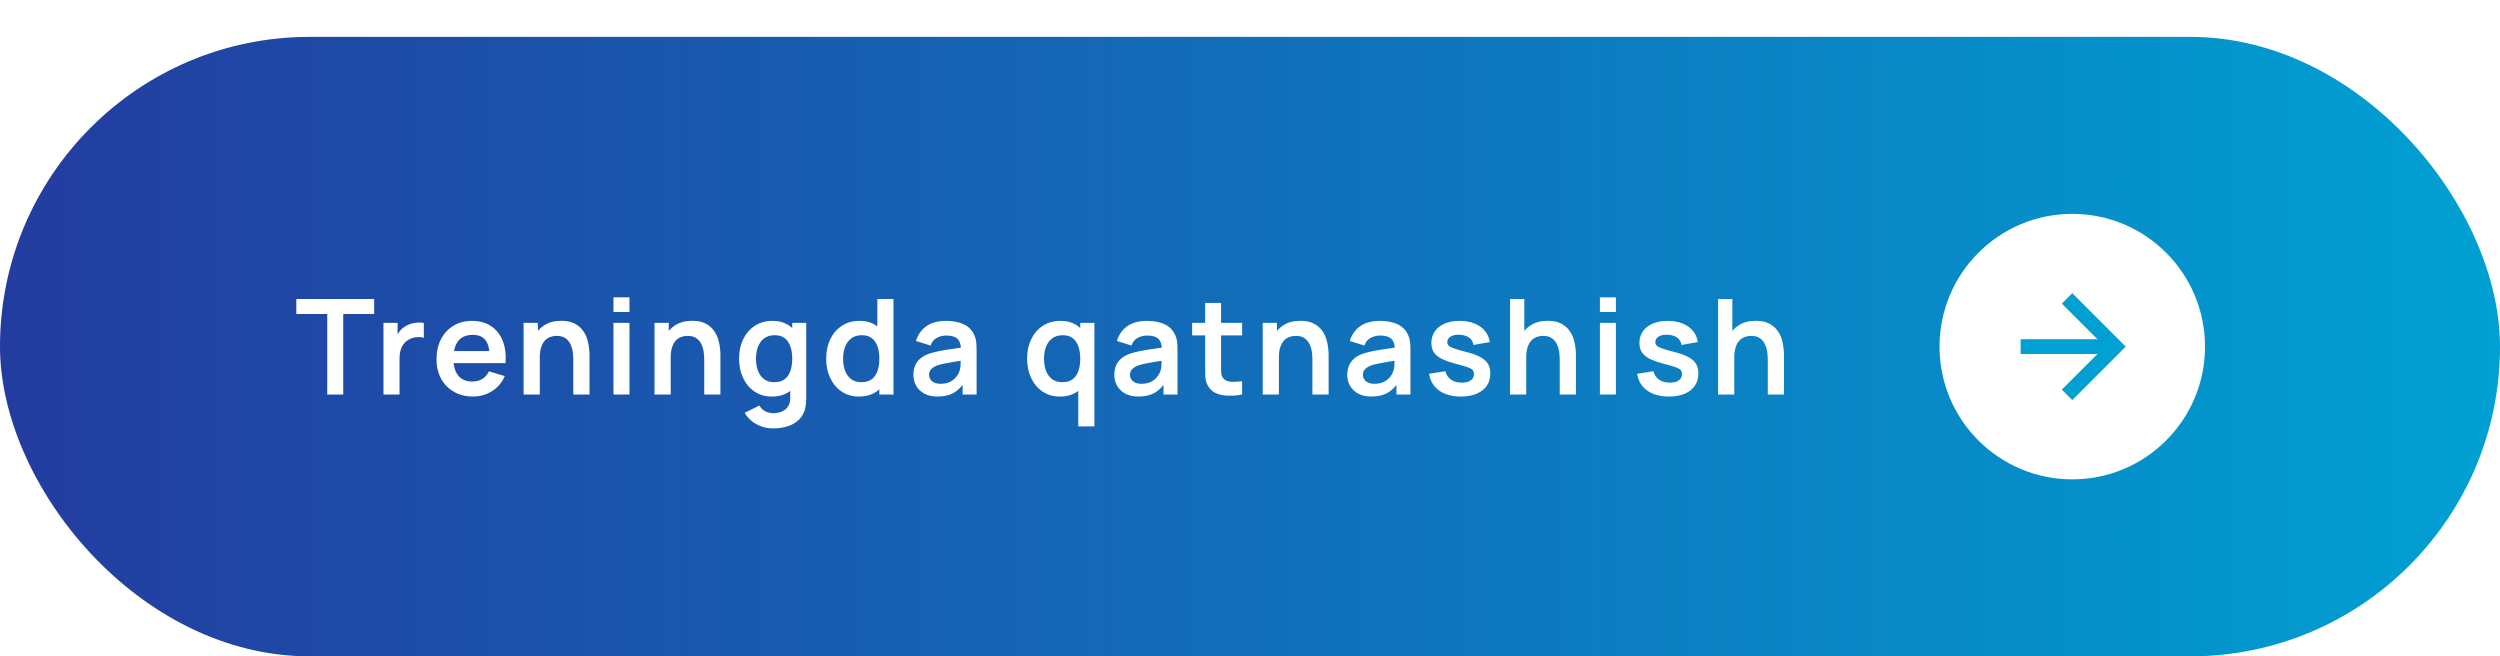 <?xml version="1.0" encoding="UTF-8"?> <svg xmlns="http://www.w3.org/2000/svg" width="339" height="89" viewBox="0 0 339 89" fill="none"> <g filter="url(#filter0_di_1267_1316)"> <rect width="339" height="84" rx="42" fill="url(#paint0_linear_1267_1316)"></rect> <path d="M44.374 48.5V37.574H40.18V35.54H50.737V37.574H46.543V48.5H44.374ZM51.999 48.5V38.78H53.916V41.147L53.682 40.841C53.803 40.517 53.962 40.223 54.16 39.959C54.364 39.689 54.606 39.467 54.889 39.293C55.129 39.131 55.392 39.005 55.681 38.915C55.974 38.819 56.275 38.762 56.581 38.744C56.886 38.72 57.184 38.732 57.471 38.78V40.805C57.184 40.721 56.85 40.694 56.472 40.724C56.1 40.754 55.764 40.859 55.465 41.039C55.164 41.201 54.919 41.408 54.727 41.66C54.541 41.912 54.403 42.2 54.312 42.524C54.222 42.842 54.178 43.187 54.178 43.559V48.5H51.999ZM64.152 48.77C63.168 48.77 62.304 48.557 61.56 48.131C60.816 47.705 60.234 47.114 59.814 46.358C59.4 45.602 59.193 44.732 59.193 43.748C59.193 42.686 59.397 41.765 59.805 40.985C60.213 40.199 60.78 39.59 61.506 39.158C62.232 38.726 63.072 38.51 64.026 38.51C65.034 38.51 65.889 38.747 66.591 39.221C67.299 39.689 67.824 40.352 68.166 41.21C68.508 42.068 68.637 43.079 68.553 44.243H66.402V43.451C66.396 42.395 66.21 41.624 65.844 41.138C65.478 40.652 64.902 40.409 64.116 40.409C63.228 40.409 62.568 40.685 62.136 41.237C61.704 41.783 61.488 42.584 61.488 43.64C61.488 44.624 61.704 45.386 62.136 45.926C62.568 46.466 63.198 46.736 64.026 46.736C64.56 46.736 65.019 46.619 65.403 46.385C65.793 46.145 66.093 45.8 66.303 45.35L68.445 45.998C68.073 46.874 67.497 47.555 66.717 48.041C65.943 48.527 65.088 48.77 64.152 48.77ZM60.804 44.243V42.605H67.491V44.243H60.804ZM77.741 48.5V43.82C77.741 43.514 77.72 43.175 77.678 42.803C77.636 42.431 77.537 42.074 77.381 41.732C77.231 41.384 77.003 41.099 76.697 40.877C76.397 40.655 75.989 40.544 75.473 40.544C75.197 40.544 74.924 40.589 74.654 40.679C74.384 40.769 74.138 40.925 73.916 41.147C73.7 41.363 73.526 41.663 73.394 42.047C73.262 42.425 73.196 42.911 73.196 43.505L71.909 42.956C71.909 42.128 72.068 41.378 72.386 40.706C72.71 40.034 73.184 39.5 73.808 39.104C74.432 38.702 75.2 38.501 76.112 38.501C76.832 38.501 77.426 38.621 77.894 38.861C78.362 39.101 78.734 39.407 79.01 39.779C79.286 40.151 79.49 40.547 79.622 40.967C79.754 41.387 79.838 41.786 79.874 42.164C79.916 42.536 79.937 42.839 79.937 43.073V48.5H77.741ZM71 48.5V38.78H72.935V41.795H73.196V48.5H71ZM83.185 37.304V35.315H85.354V37.304H83.185ZM83.185 48.5V38.78H85.354V48.5H83.185ZM95.493 48.5V43.82C95.493 43.514 95.472 43.175 95.43 42.803C95.388 42.431 95.289 42.074 95.133 41.732C94.983 41.384 94.755 41.099 94.449 40.877C94.149 40.655 93.741 40.544 93.225 40.544C92.949 40.544 92.676 40.589 92.406 40.679C92.136 40.769 91.89 40.925 91.668 41.147C91.452 41.363 91.278 41.663 91.146 42.047C91.014 42.425 90.948 42.911 90.948 43.505L89.661 42.956C89.661 42.128 89.82 41.378 90.138 40.706C90.462 40.034 90.936 39.5 91.56 39.104C92.184 38.702 92.952 38.501 93.864 38.501C94.584 38.501 95.178 38.621 95.646 38.861C96.114 39.101 96.486 39.407 96.762 39.779C97.038 40.151 97.242 40.547 97.374 40.967C97.506 41.387 97.59 41.786 97.626 42.164C97.668 42.536 97.689 42.839 97.689 43.073V48.5H95.493ZM88.752 48.5V38.78H90.687V41.795H90.948V48.5H88.752ZM104.844 53.09C104.304 53.09 103.785 53.006 103.287 52.838C102.795 52.67 102.351 52.427 101.955 52.109C101.559 51.797 101.235 51.419 100.983 50.975L102.981 49.985C103.167 50.339 103.428 50.6 103.764 50.768C104.106 50.942 104.469 51.029 104.853 51.029C105.303 51.029 105.705 50.948 106.059 50.786C106.413 50.63 106.686 50.396 106.878 50.084C107.076 49.778 107.169 49.394 107.157 48.932V46.169H107.427V38.78H109.326V48.968C109.326 49.214 109.314 49.448 109.29 49.67C109.272 49.898 109.239 50.12 109.191 50.336C109.047 50.966 108.771 51.482 108.363 51.884C107.955 52.292 107.448 52.595 106.842 52.793C106.242 52.991 105.576 53.09 104.844 53.09ZM104.655 48.77C103.761 48.77 102.981 48.545 102.315 48.095C101.649 47.645 101.133 47.033 100.767 46.259C100.401 45.485 100.218 44.612 100.218 43.64C100.218 42.656 100.401 41.78 100.767 41.012C101.139 40.238 101.664 39.629 102.342 39.185C103.02 38.735 103.818 38.51 104.736 38.51C105.66 38.51 106.434 38.735 107.058 39.185C107.688 39.629 108.165 40.238 108.489 41.012C108.813 41.786 108.975 42.662 108.975 43.64C108.975 44.606 108.813 45.479 108.489 46.259C108.165 47.033 107.682 47.645 107.04 48.095C106.398 48.545 105.603 48.77 104.655 48.77ZM104.988 46.826C105.57 46.826 106.038 46.694 106.392 46.43C106.752 46.16 107.013 45.785 107.175 45.305C107.343 44.825 107.427 44.27 107.427 43.64C107.427 43.004 107.343 42.449 107.175 41.975C107.013 41.495 106.758 41.123 106.41 40.859C106.062 40.589 105.612 40.454 105.06 40.454C104.478 40.454 103.998 40.598 103.62 40.886C103.242 41.168 102.963 41.552 102.783 42.038C102.603 42.518 102.513 43.052 102.513 43.64C102.513 44.234 102.6 44.774 102.774 45.26C102.954 45.74 103.227 46.121 103.593 46.403C103.959 46.685 104.424 46.826 104.988 46.826ZM116.467 48.77C115.573 48.77 114.793 48.545 114.127 48.095C113.461 47.645 112.945 47.033 112.579 46.259C112.213 45.485 112.03 44.612 112.03 43.64C112.03 42.656 112.213 41.78 112.579 41.012C112.951 40.238 113.476 39.629 114.154 39.185C114.832 38.735 115.63 38.51 116.548 38.51C117.472 38.51 118.246 38.735 118.87 39.185C119.5 39.629 119.977 40.238 120.301 41.012C120.625 41.786 120.787 42.662 120.787 43.64C120.787 44.606 120.625 45.479 120.301 46.259C119.977 47.033 119.494 47.645 118.852 48.095C118.21 48.545 117.415 48.77 116.467 48.77ZM116.8 46.826C117.382 46.826 117.85 46.694 118.204 46.43C118.564 46.16 118.825 45.785 118.987 45.305C119.155 44.825 119.239 44.27 119.239 43.64C119.239 43.004 119.155 42.449 118.987 41.975C118.825 41.495 118.57 41.123 118.222 40.859C117.874 40.589 117.424 40.454 116.872 40.454C116.29 40.454 115.81 40.598 115.432 40.886C115.054 41.168 114.775 41.552 114.595 42.038C114.415 42.518 114.325 43.052 114.325 43.64C114.325 44.234 114.412 44.774 114.586 45.26C114.766 45.74 115.039 46.121 115.405 46.403C115.771 46.685 116.236 46.826 116.8 46.826ZM119.239 48.5V41.678H118.969V35.54H121.156V48.5H119.239ZM127.117 48.77C126.415 48.77 125.821 48.638 125.335 48.374C124.849 48.104 124.48 47.747 124.228 47.303C123.982 46.859 123.859 46.37 123.859 45.836C123.859 45.368 123.937 44.948 124.093 44.576C124.249 44.198 124.489 43.874 124.813 43.604C125.137 43.328 125.557 43.103 126.073 42.929C126.463 42.803 126.919 42.689 127.441 42.587C127.969 42.485 128.539 42.392 129.151 42.308C129.769 42.218 130.414 42.122 131.086 42.02L130.312 42.461C130.318 41.789 130.168 41.294 129.862 40.976C129.556 40.658 129.04 40.499 128.314 40.499C127.876 40.499 127.453 40.601 127.045 40.805C126.637 41.009 126.352 41.36 126.19 41.858L124.21 41.237C124.45 40.415 124.906 39.755 125.578 39.257C126.256 38.759 127.168 38.51 128.314 38.51C129.178 38.51 129.937 38.651 130.591 38.933C131.251 39.215 131.74 39.677 132.058 40.319C132.232 40.661 132.337 41.012 132.373 41.372C132.409 41.726 132.427 42.113 132.427 42.533V48.5H130.528V46.394L130.843 46.736C130.405 47.438 129.892 47.954 129.304 48.284C128.722 48.608 127.993 48.77 127.117 48.77ZM127.549 47.042C128.041 47.042 128.461 46.955 128.809 46.781C129.157 46.607 129.433 46.394 129.637 46.142C129.847 45.89 129.988 45.653 130.06 45.431C130.174 45.155 130.237 44.84 130.249 44.486C130.267 44.126 130.276 43.835 130.276 43.613L130.942 43.811C130.288 43.913 129.727 44.003 129.259 44.081C128.791 44.159 128.389 44.234 128.053 44.306C127.717 44.372 127.42 44.447 127.162 44.531C126.91 44.621 126.697 44.726 126.523 44.846C126.349 44.966 126.214 45.104 126.118 45.26C126.028 45.416 125.983 45.599 125.983 45.809C125.983 46.049 126.043 46.262 126.163 46.448C126.283 46.628 126.457 46.772 126.685 46.88C126.919 46.988 127.207 47.042 127.549 47.042ZM143.711 48.77C142.817 48.77 142.037 48.545 141.371 48.095C140.705 47.645 140.189 47.033 139.823 46.259C139.457 45.485 139.274 44.612 139.274 43.64C139.274 42.656 139.457 41.78 139.823 41.012C140.195 40.238 140.72 39.629 141.398 39.185C142.076 38.735 142.874 38.51 143.792 38.51C144.716 38.51 145.49 38.735 146.114 39.185C146.744 39.629 147.221 40.238 147.545 41.012C147.869 41.786 148.031 42.662 148.031 43.64C148.031 44.606 147.869 45.479 147.545 46.259C147.221 47.033 146.738 47.645 146.096 48.095C145.454 48.545 144.659 48.77 143.711 48.77ZM144.044 46.826C144.626 46.826 145.094 46.694 145.448 46.43C145.808 46.16 146.069 45.785 146.231 45.305C146.399 44.825 146.483 44.27 146.483 43.64C146.483 43.004 146.399 42.449 146.231 41.975C146.069 41.495 145.814 41.123 145.466 40.859C145.118 40.589 144.668 40.454 144.116 40.454C143.534 40.454 143.054 40.598 142.676 40.886C142.298 41.168 142.019 41.552 141.839 42.038C141.659 42.518 141.569 43.052 141.569 43.64C141.569 44.234 141.656 44.774 141.83 45.26C142.01 45.74 142.283 46.121 142.649 46.403C143.015 46.685 143.48 46.826 144.044 46.826ZM146.213 52.82V45.602H146.483V38.78H148.4V52.82H146.213ZM154.361 48.77C153.659 48.77 153.065 48.638 152.579 48.374C152.093 48.104 151.724 47.747 151.472 47.303C151.226 46.859 151.103 46.37 151.103 45.836C151.103 45.368 151.181 44.948 151.337 44.576C151.493 44.198 151.733 43.874 152.057 43.604C152.381 43.328 152.801 43.103 153.317 42.929C153.707 42.803 154.163 42.689 154.685 42.587C155.213 42.485 155.783 42.392 156.395 42.308C157.013 42.218 157.658 42.122 158.33 42.02L157.556 42.461C157.562 41.789 157.412 41.294 157.106 40.976C156.8 40.658 156.284 40.499 155.558 40.499C155.12 40.499 154.697 40.601 154.289 40.805C153.881 41.009 153.596 41.36 153.434 41.858L151.454 41.237C151.694 40.415 152.15 39.755 152.822 39.257C153.5 38.759 154.412 38.51 155.558 38.51C156.422 38.51 157.181 38.651 157.835 38.933C158.495 39.215 158.984 39.677 159.302 40.319C159.476 40.661 159.581 41.012 159.617 41.372C159.653 41.726 159.671 42.113 159.671 42.533V48.5H157.772V46.394L158.087 46.736C157.649 47.438 157.136 47.954 156.548 48.284C155.966 48.608 155.237 48.77 154.361 48.77ZM154.793 47.042C155.285 47.042 155.705 46.955 156.053 46.781C156.401 46.607 156.677 46.394 156.881 46.142C157.091 45.89 157.232 45.653 157.304 45.431C157.418 45.155 157.481 44.84 157.493 44.486C157.511 44.126 157.52 43.835 157.52 43.613L158.186 43.811C157.532 43.913 156.971 44.003 156.503 44.081C156.035 44.159 155.633 44.234 155.297 44.306C154.961 44.372 154.664 44.447 154.406 44.531C154.154 44.621 153.941 44.726 153.767 44.846C153.593 44.966 153.458 45.104 153.362 45.26C153.272 45.416 153.227 45.599 153.227 45.809C153.227 46.049 153.287 46.262 153.407 46.448C153.527 46.628 153.701 46.772 153.929 46.88C154.163 46.988 154.451 47.042 154.793 47.042ZM168.431 48.5C167.789 48.62 167.159 48.671 166.541 48.653C165.929 48.641 165.38 48.53 164.894 48.32C164.408 48.104 164.039 47.765 163.787 47.303C163.565 46.883 163.448 46.454 163.436 46.016C163.424 45.578 163.418 45.083 163.418 44.531V36.08H165.578V44.405C165.578 44.795 165.581 45.137 165.587 45.431C165.599 45.725 165.662 45.965 165.776 46.151C165.992 46.511 166.337 46.712 166.811 46.754C167.285 46.796 167.825 46.772 168.431 46.682V48.5ZM161.654 40.481V38.78H168.431V40.481H161.654ZM177.964 48.5V43.82C177.964 43.514 177.943 43.175 177.901 42.803C177.859 42.431 177.76 42.074 177.604 41.732C177.454 41.384 177.226 41.099 176.92 40.877C176.62 40.655 176.212 40.544 175.696 40.544C175.42 40.544 175.147 40.589 174.877 40.679C174.607 40.769 174.361 40.925 174.139 41.147C173.923 41.363 173.749 41.663 173.617 42.047C173.485 42.425 173.419 42.911 173.419 43.505L172.132 42.956C172.132 42.128 172.291 41.378 172.609 40.706C172.933 40.034 173.407 39.5 174.031 39.104C174.655 38.702 175.423 38.501 176.335 38.501C177.055 38.501 177.649 38.621 178.117 38.861C178.585 39.101 178.957 39.407 179.233 39.779C179.509 40.151 179.713 40.547 179.845 40.967C179.977 41.387 180.061 41.786 180.097 42.164C180.139 42.536 180.16 42.839 180.16 43.073V48.5H177.964ZM171.223 48.5V38.78H173.158V41.795H173.419V48.5H171.223ZM185.947 48.77C185.245 48.77 184.651 48.638 184.165 48.374C183.679 48.104 183.31 47.747 183.058 47.303C182.812 46.859 182.689 46.37 182.689 45.836C182.689 45.368 182.767 44.948 182.923 44.576C183.079 44.198 183.319 43.874 183.643 43.604C183.967 43.328 184.387 43.103 184.903 42.929C185.293 42.803 185.749 42.689 186.271 42.587C186.799 42.485 187.369 42.392 187.981 42.308C188.599 42.218 189.244 42.122 189.916 42.02L189.142 42.461C189.148 41.789 188.998 41.294 188.692 40.976C188.386 40.658 187.87 40.499 187.144 40.499C186.706 40.499 186.283 40.601 185.875 40.805C185.467 41.009 185.182 41.36 185.02 41.858L183.04 41.237C183.28 40.415 183.736 39.755 184.408 39.257C185.086 38.759 185.998 38.51 187.144 38.51C188.008 38.51 188.767 38.651 189.421 38.933C190.081 39.215 190.57 39.677 190.888 40.319C191.062 40.661 191.167 41.012 191.203 41.372C191.239 41.726 191.257 42.113 191.257 42.533V48.5H189.358V46.394L189.673 46.736C189.235 47.438 188.722 47.954 188.134 48.284C187.552 48.608 186.823 48.77 185.947 48.77ZM186.379 47.042C186.871 47.042 187.291 46.955 187.639 46.781C187.987 46.607 188.263 46.394 188.467 46.142C188.677 45.89 188.818 45.653 188.89 45.431C189.004 45.155 189.067 44.84 189.079 44.486C189.097 44.126 189.106 43.835 189.106 43.613L189.772 43.811C189.118 43.913 188.557 44.003 188.089 44.081C187.621 44.159 187.219 44.234 186.883 44.306C186.547 44.372 186.25 44.447 185.992 44.531C185.74 44.621 185.527 44.726 185.353 44.846C185.179 44.966 185.044 45.104 184.948 45.26C184.858 45.416 184.813 45.599 184.813 45.809C184.813 46.049 184.873 46.262 184.993 46.448C185.113 46.628 185.287 46.772 185.515 46.88C185.749 46.988 186.037 47.042 186.379 47.042ZM198.073 48.77C196.873 48.77 195.898 48.5 195.148 47.96C194.398 47.42 193.942 46.661 193.78 45.683L195.994 45.341C196.108 45.821 196.36 46.199 196.75 46.475C197.14 46.751 197.632 46.889 198.226 46.889C198.748 46.889 199.15 46.787 199.432 46.583C199.72 46.373 199.864 46.088 199.864 45.728C199.864 45.506 199.81 45.329 199.702 45.197C199.6 45.059 199.372 44.927 199.018 44.801C198.664 44.675 198.121 44.516 197.389 44.324C196.573 44.108 195.925 43.877 195.445 43.631C194.965 43.379 194.62 43.082 194.41 42.74C194.2 42.398 194.095 41.984 194.095 41.498C194.095 40.892 194.254 40.364 194.572 39.914C194.89 39.464 195.334 39.119 195.904 38.879C196.474 38.633 197.146 38.51 197.92 38.51C198.676 38.51 199.345 38.627 199.927 38.861C200.515 39.095 200.989 39.428 201.349 39.86C201.709 40.292 201.931 40.799 202.015 41.381L199.801 41.777C199.747 41.363 199.558 41.036 199.234 40.796C198.916 40.556 198.49 40.421 197.956 40.391C197.446 40.361 197.035 40.439 196.723 40.625C196.411 40.805 196.255 41.06 196.255 41.39C196.255 41.576 196.318 41.735 196.444 41.867C196.57 41.999 196.822 42.131 197.2 42.263C197.584 42.395 198.154 42.557 198.91 42.749C199.684 42.947 200.302 43.175 200.764 43.433C201.232 43.685 201.568 43.988 201.772 44.342C201.982 44.696 202.087 45.125 202.087 45.629C202.087 46.607 201.73 47.375 201.016 47.933C200.308 48.491 199.327 48.77 198.073 48.77ZM211.501 48.5V43.82C211.501 43.514 211.48 43.175 211.438 42.803C211.396 42.431 211.297 42.074 211.141 41.732C210.991 41.384 210.763 41.099 210.457 40.877C210.157 40.655 209.749 40.544 209.233 40.544C208.957 40.544 208.684 40.589 208.414 40.679C208.144 40.769 207.898 40.925 207.676 41.147C207.46 41.363 207.286 41.663 207.154 42.047C207.022 42.425 206.956 42.911 206.956 43.505L205.669 42.956C205.669 42.128 205.828 41.378 206.146 40.706C206.47 40.034 206.944 39.5 207.568 39.104C208.192 38.702 208.96 38.501 209.872 38.501C210.592 38.501 211.186 38.621 211.654 38.861C212.122 39.101 212.494 39.407 212.77 39.779C213.046 40.151 213.25 40.547 213.382 40.967C213.514 41.387 213.598 41.786 213.634 42.164C213.676 42.536 213.697 42.839 213.697 43.073V48.5H211.501ZM204.76 48.5V35.54H206.695V42.362H206.956V48.5H204.76ZM216.946 37.304V35.315H219.115V37.304H216.946ZM216.946 48.5V38.78H219.115V48.5H216.946ZM226.284 48.77C225.084 48.77 224.109 48.5 223.359 47.96C222.609 47.42 222.153 46.661 221.991 45.683L224.205 45.341C224.319 45.821 224.571 46.199 224.961 46.475C225.351 46.751 225.843 46.889 226.437 46.889C226.959 46.889 227.361 46.787 227.643 46.583C227.931 46.373 228.075 46.088 228.075 45.728C228.075 45.506 228.021 45.329 227.913 45.197C227.811 45.059 227.583 44.927 227.229 44.801C226.875 44.675 226.332 44.516 225.6 44.324C224.784 44.108 224.136 43.877 223.656 43.631C223.176 43.379 222.831 43.082 222.621 42.74C222.411 42.398 222.306 41.984 222.306 41.498C222.306 40.892 222.465 40.364 222.783 39.914C223.101 39.464 223.545 39.119 224.115 38.879C224.685 38.633 225.357 38.51 226.131 38.51C226.887 38.51 227.556 38.627 228.138 38.861C228.726 39.095 229.2 39.428 229.56 39.86C229.92 40.292 230.142 40.799 230.226 41.381L228.012 41.777C227.958 41.363 227.769 41.036 227.445 40.796C227.127 40.556 226.701 40.421 226.167 40.391C225.657 40.361 225.246 40.439 224.934 40.625C224.622 40.805 224.466 41.06 224.466 41.39C224.466 41.576 224.529 41.735 224.655 41.867C224.781 41.999 225.033 42.131 225.411 42.263C225.795 42.395 226.365 42.557 227.121 42.749C227.895 42.947 228.513 43.175 228.975 43.433C229.443 43.685 229.779 43.988 229.983 44.342C230.193 44.696 230.298 45.125 230.298 45.629C230.298 46.607 229.941 47.375 229.227 47.933C228.519 48.491 227.538 48.77 226.284 48.77ZM239.712 48.5V43.82C239.712 43.514 239.691 43.175 239.649 42.803C239.607 42.431 239.508 42.074 239.352 41.732C239.202 41.384 238.974 41.099 238.668 40.877C238.368 40.655 237.96 40.544 237.444 40.544C237.168 40.544 236.895 40.589 236.625 40.679C236.355 40.769 236.109 40.925 235.887 41.147C235.671 41.363 235.497 41.663 235.365 42.047C235.233 42.425 235.167 42.911 235.167 43.505L233.88 42.956C233.88 42.128 234.039 41.378 234.357 40.706C234.681 40.034 235.155 39.5 235.779 39.104C236.403 38.702 237.171 38.501 238.083 38.501C238.803 38.501 239.397 38.621 239.865 38.861C240.333 39.101 240.705 39.407 240.981 39.779C241.257 40.151 241.461 40.547 241.593 40.967C241.725 41.387 241.809 41.786 241.845 42.164C241.887 42.536 241.908 42.839 241.908 43.073V48.5H239.712ZM232.971 48.5V35.54H234.906V42.362H235.167V48.5H232.971Z" fill="white"></path> <circle cx="281" cy="42" r="18" fill="white"></circle> <path d="M275 42H286" stroke="#00A0D2" stroke-width="2" stroke-linecap="square"></path> <path d="M281 36.167L286.833 42L281 47.833" stroke="#00A0D2" stroke-width="2" stroke-linecap="square"></path> </g> <mask id="mask0_1267_1316" style="mask-type:alpha" maskUnits="userSpaceOnUse" x="0" y="0" width="339" height="84"> <rect width="339" height="84" rx="42" fill="#D9D9D9"></rect> </mask> <g mask="url(#mask0_1267_1316)"> <rect opacity="0.5" x="18.451" y="-150.716" width="91.683" height="285.909" transform="rotate(45 18.451 -150.716)" fill="url(#paint1_linear_1267_1316)"></rect> </g> <defs> <filter id="filter0_di_1267_1316" x="0" y="0" width="339" height="89" filterUnits="userSpaceOnUse" color-interpolation-filters="sRGB"> <feFlood flood-opacity="0" result="BackgroundImageFix"></feFlood> <feColorMatrix in="SourceAlpha" type="matrix" values="0 0 0 0 0 0 0 0 0 0 0 0 0 0 0 0 0 0 127 0" result="hardAlpha"></feColorMatrix> <feOffset dy="5"></feOffset> <feComposite in2="hardAlpha" operator="out"></feComposite> <feColorMatrix type="matrix" values="0 0 0 0 0.106 0 0 0 0 0.173 0 0 0 0 0.325 0 0 0 1 0"></feColorMatrix> <feBlend mode="normal" in2="BackgroundImageFix" result="effect1_dropShadow_1267_1316"></feBlend> <feBlend mode="normal" in="SourceGraphic" in2="effect1_dropShadow_1267_1316" result="shape"></feBlend> <feColorMatrix in="SourceAlpha" type="matrix" values="0 0 0 0 0 0 0 0 0 0 0 0 0 0 0 0 0 0 127 0" result="hardAlpha"></feColorMatrix> <feOffset></feOffset> <feGaussianBlur stdDeviation="2.5"></feGaussianBlur> <feComposite in2="hardAlpha" operator="arithmetic" k2="-1" k3="1"></feComposite> <feColorMatrix type="matrix" values="0 0 0 0 0.233 0 0 0 0 0.813 0 0 0 0 1 0 0 0 0.25 0"></feColorMatrix> <feBlend mode="normal" in2="shape" result="effect2_innerShadow_1267_1316"></feBlend> </filter> <linearGradient id="paint0_linear_1267_1316" x1="0" y1="42" x2="339" y2="42" gradientUnits="userSpaceOnUse"> <stop stop-color="#233CA0"></stop> <stop offset="1" stop-color="#00A0D2"></stop> </linearGradient> <linearGradient id="paint1_linear_1267_1316" x1="110.135" y1="-7.762" x2="18.451" y2="-7.762" gradientUnits="userSpaceOnUse"> <stop stop-color="white"></stop> <stop offset="1" stop-color="white" stop-opacity="0"></stop> </linearGradient> </defs> </svg> 